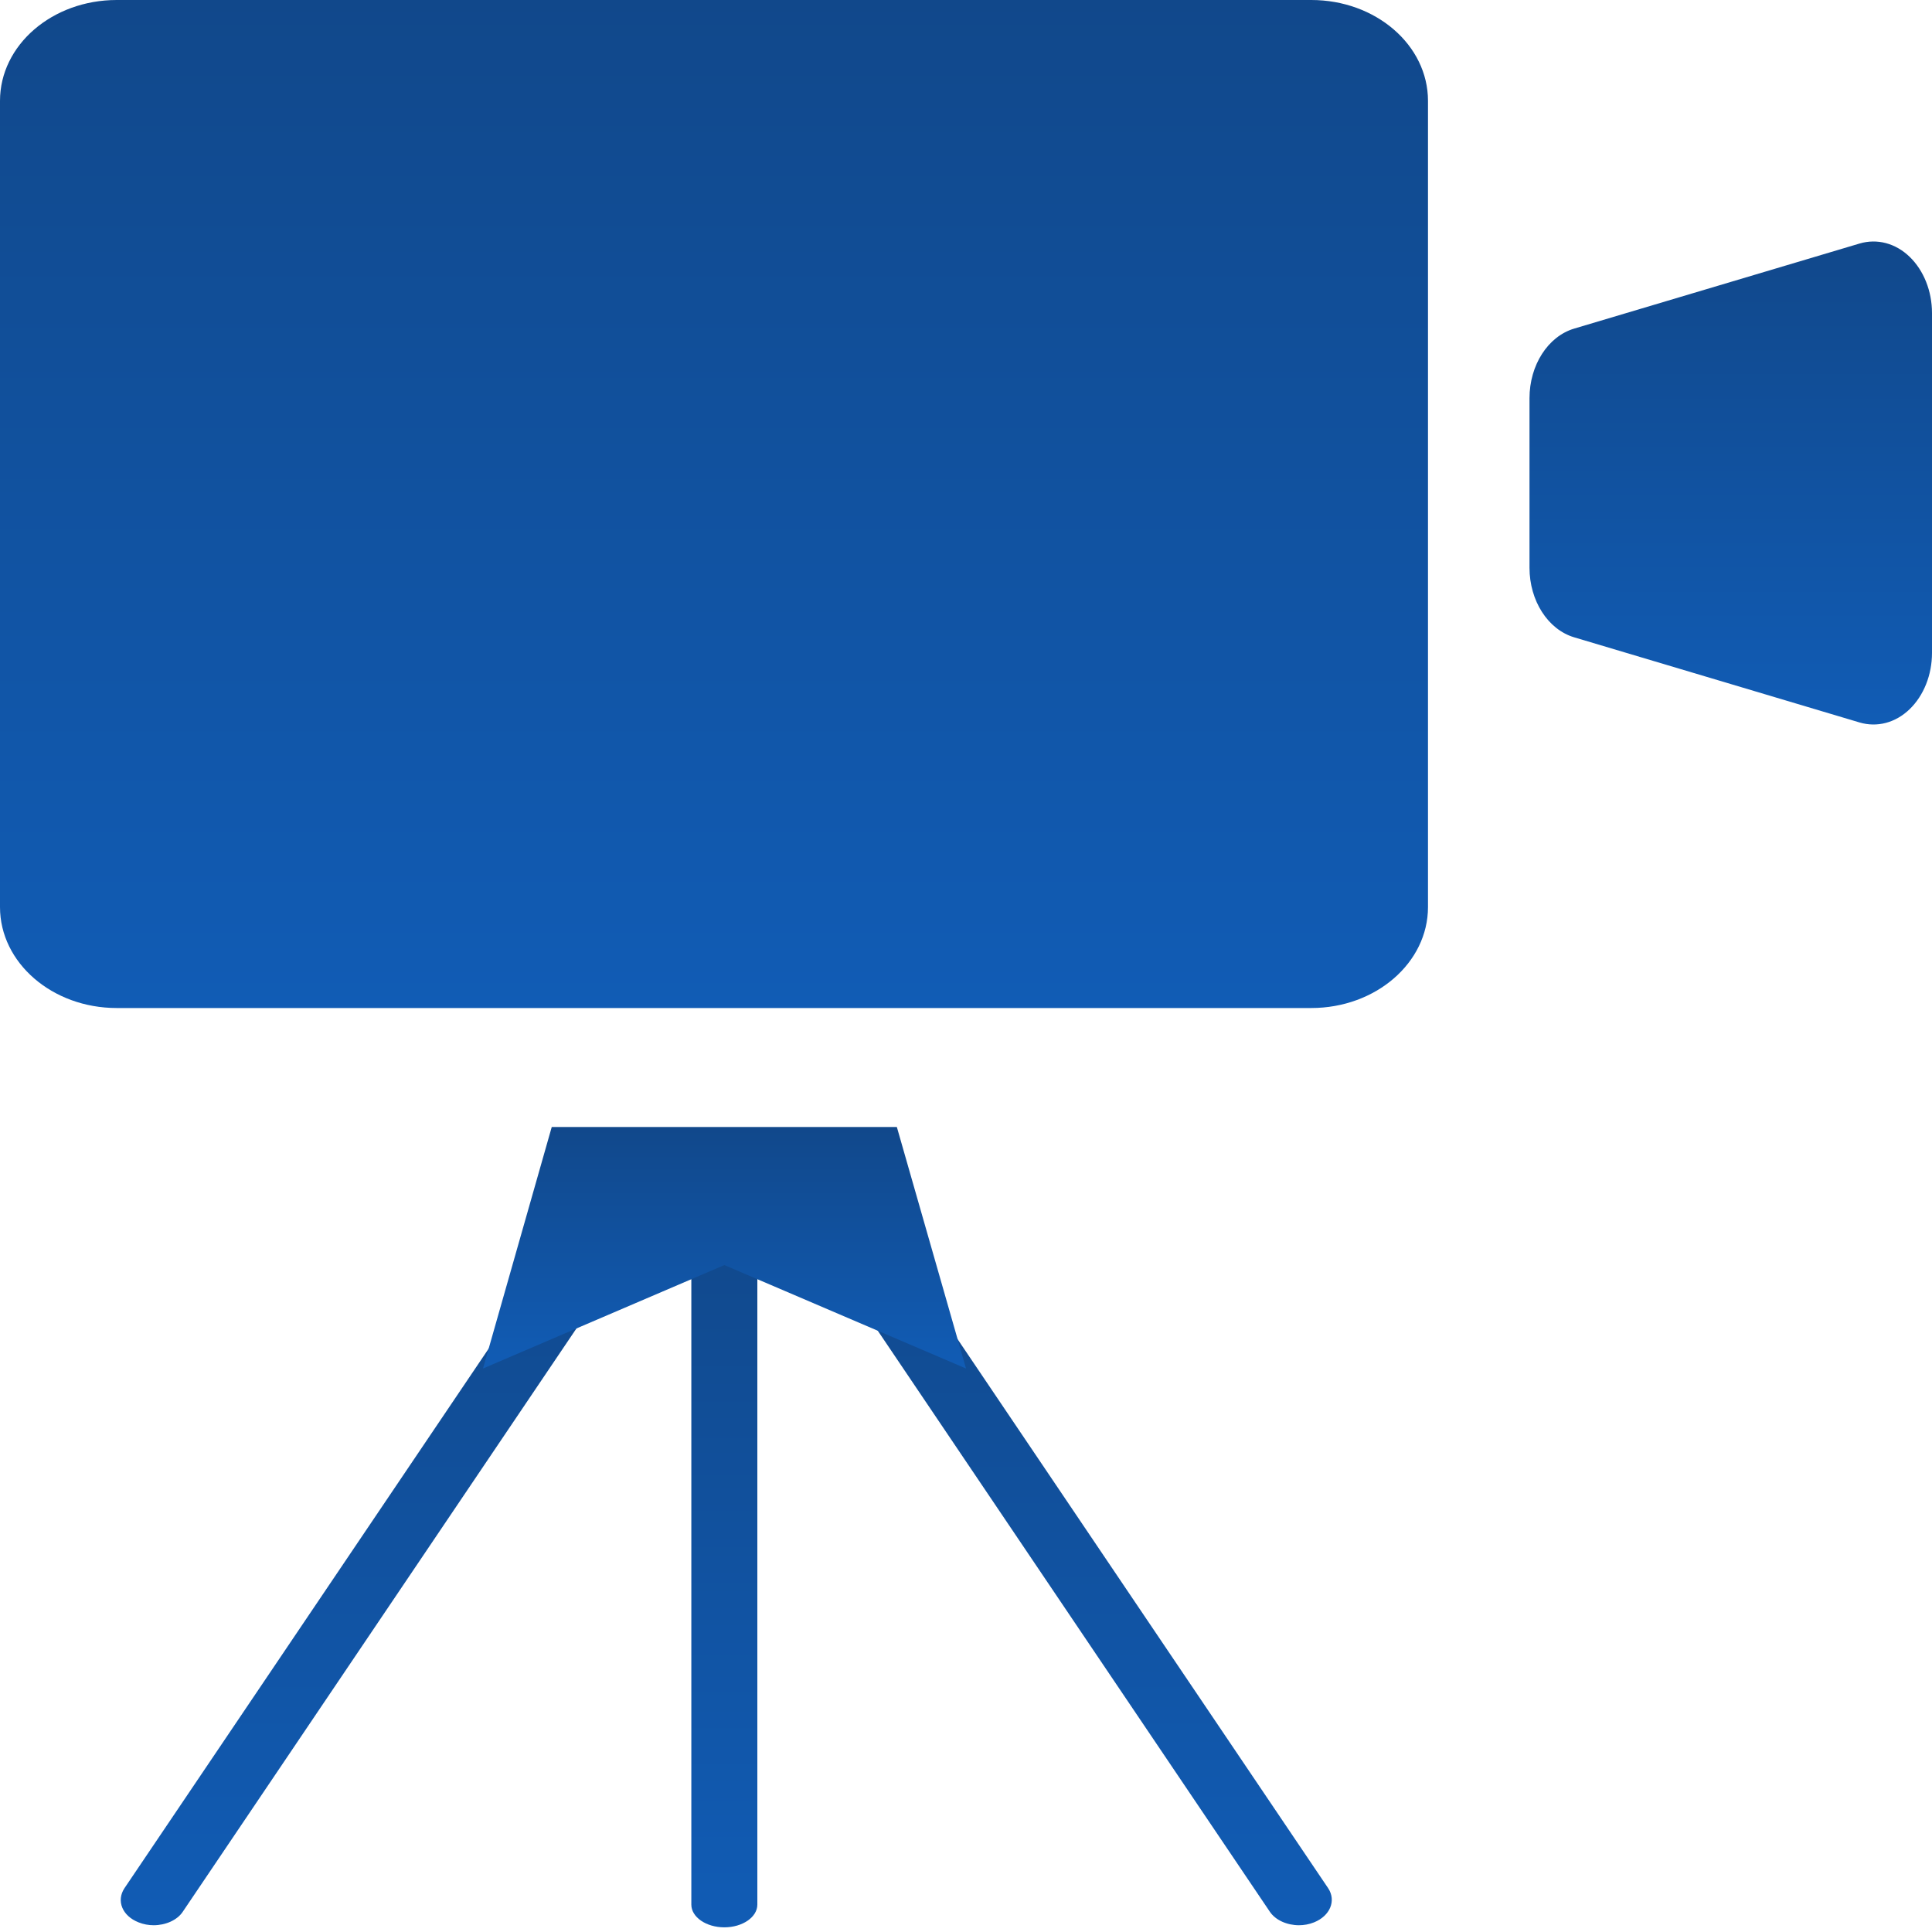 <?xml version="1.0" encoding="UTF-8"?> <svg xmlns="http://www.w3.org/2000/svg" width="24" height="24" viewBox="0 0 24 24" fill="none"><g clip-path="url(#clip0_894_2393)"><path d="M16.289 0H1.45C0.649 0 0 0.56 0 1.253V11.268C0 11.96 0.649 12.522 1.45 12.522H16.289C17.09 12.522 17.739 11.96 17.739 11.268V1.253C17.739 0.56 17.09 0 16.289 0Z" fill="url(#paint0_linear_894_2393)"></path><path d="M23.722 3.19C23.547 3.021 23.318 2.961 23.101 3.025L19.555 4.082C19.229 4.179 19 4.536 19 4.947V7.053C19 7.463 19.229 7.82 19.555 7.917L23.101 8.975C23.318 9.039 23.547 8.979 23.722 8.81C23.897 8.641 24 8.384 24 8.111V3.889C24 3.616 23.897 3.359 23.722 3.19Z" fill="url(#paint1_linear_894_2393)"></path><path d="M1.909 23.916C1.848 23.916 1.782 23.905 1.721 23.88C1.518 23.8 1.443 23.612 1.546 23.456L7.274 14.97C7.377 14.814 7.627 14.756 7.825 14.836C8.028 14.915 8.103 15.104 8 15.259L2.272 23.746C2.202 23.854 2.055 23.916 1.909 23.916Z" fill="url(#paint2_linear_894_2393)"></path><path d="M16.136 23.916C15.99 23.916 15.844 23.854 15.773 23.746L10.046 15.259C9.942 15.104 10.022 14.915 10.22 14.836C10.418 14.756 10.668 14.814 10.771 14.97L16.499 23.456C16.602 23.612 16.522 23.8 16.324 23.88C16.263 23.905 16.197 23.916 16.136 23.916Z" fill="url(#paint3_linear_894_2393)"></path><path d="M8.998 23.942C8.772 23.942 8.588 23.815 8.588 23.66V15.224C8.588 15.068 8.772 14.942 8.998 14.942C9.224 14.942 9.408 15.068 9.408 15.224V23.66C9.408 23.815 9.224 23.942 8.998 23.942Z" fill="url(#paint4_linear_894_2393)"></path><path d="M12 17L8.998 15.715L6 17L6.854 14H11.141L12 17Z" fill="url(#paint5_linear_894_2393)"></path></g><defs><linearGradient id="paint0_linear_894_2393" x1="8.87" y1="0" x2="8.87" y2="12.522" gradientUnits="userSpaceOnUse"><stop stop-color="#11488B"></stop><stop offset="1" stop-color="#115CB5"></stop></linearGradient><linearGradient id="paint1_linear_894_2393" x1="21.5" y1="3" x2="21.5" y2="9" gradientUnits="userSpaceOnUse"><stop stop-color="#11488B"></stop><stop offset="1" stop-color="#115CB5"></stop></linearGradient><linearGradient id="paint2_linear_894_2393" x1="4.773" y1="14.8" x2="4.773" y2="23.916" gradientUnits="userSpaceOnUse"><stop stop-color="#11488B"></stop><stop offset="1" stop-color="#115CB5"></stop></linearGradient><linearGradient id="paint3_linear_894_2393" x1="13.272" y1="14.8" x2="13.272" y2="23.916" gradientUnits="userSpaceOnUse"><stop stop-color="#11488B"></stop><stop offset="1" stop-color="#115CB5"></stop></linearGradient><linearGradient id="paint4_linear_894_2393" x1="8.998" y1="14.942" x2="8.998" y2="23.942" gradientUnits="userSpaceOnUse"><stop stop-color="#11488B"></stop><stop offset="1" stop-color="#115CB5"></stop></linearGradient><linearGradient id="paint5_linear_894_2393" x1="9" y1="14" x2="9" y2="17" gradientUnits="userSpaceOnUse"><stop stop-color="#11488B"></stop><stop offset="1" stop-color="#115CB5"></stop></linearGradient><clipPath id="clip0_894_2393"><rect width="24" height="24" fill="white"></rect></clipPath></defs></svg> 